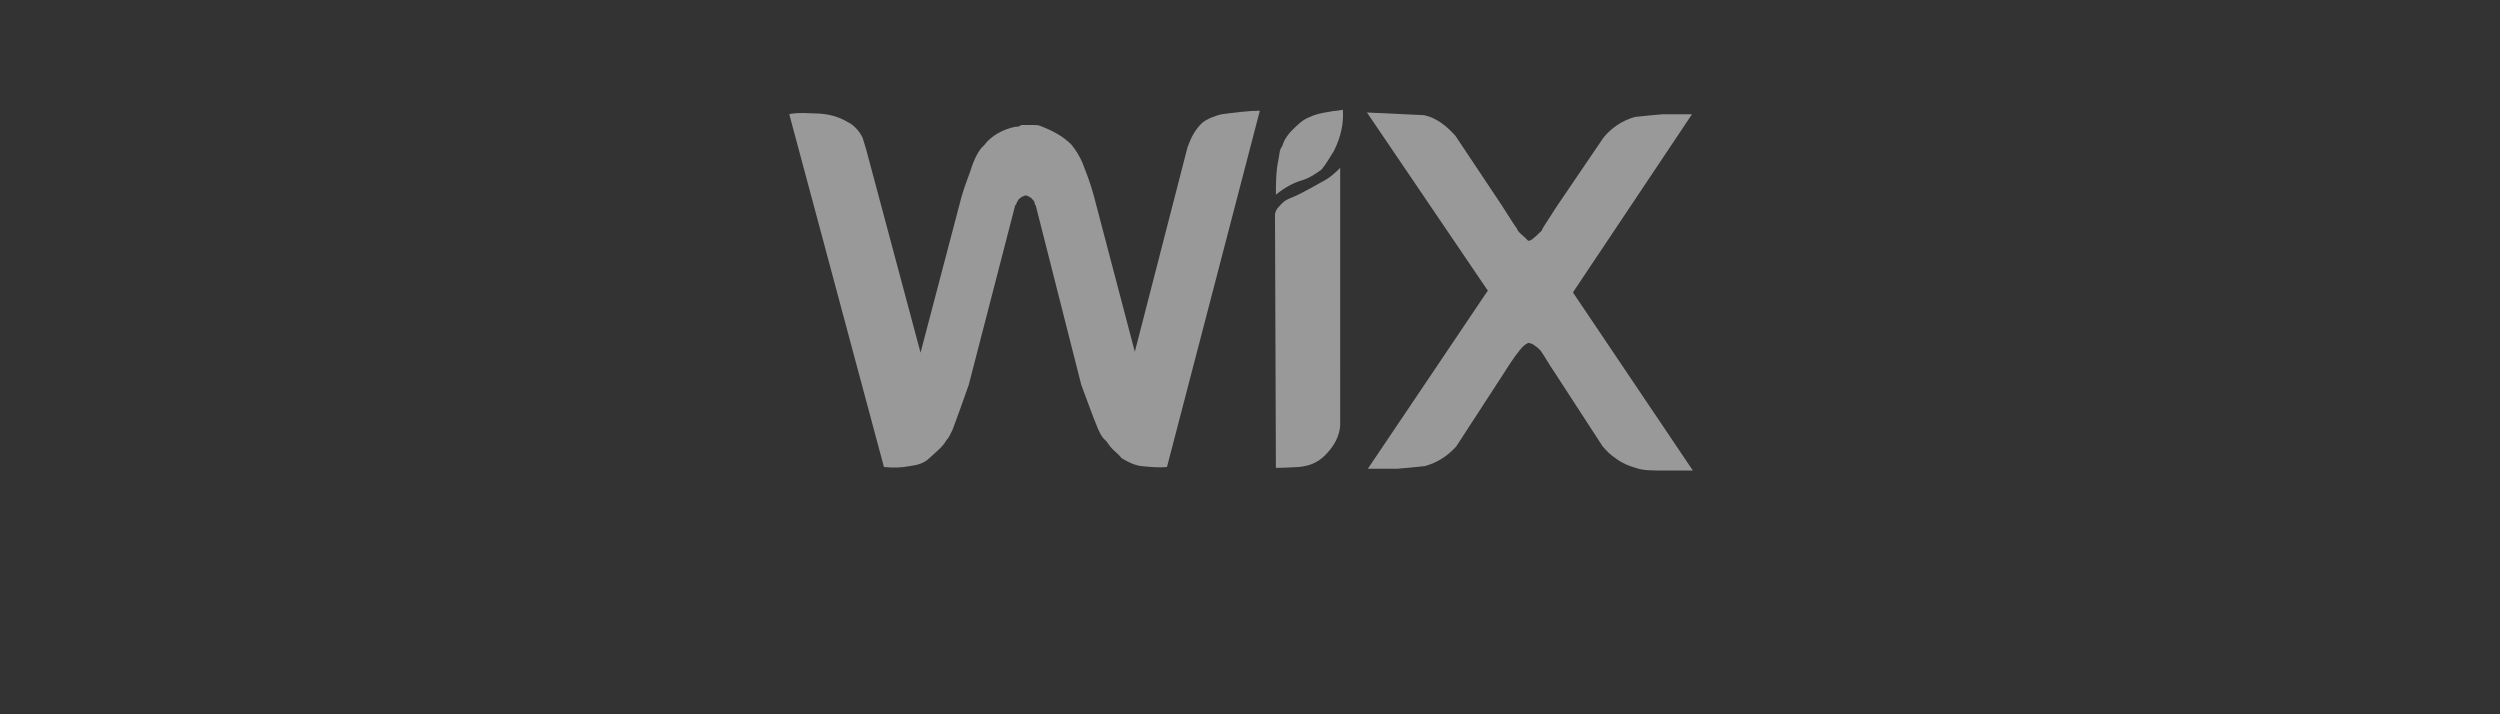 <?xml version="1.0" encoding="utf-8"?>
<!-- Generator: Adobe Illustrator 25.2.3, SVG Export Plug-In . SVG Version: 6.00 Build 0)  -->
<svg version="1.1" id="Layer_1" xmlns="http://www.w3.org/2000/svg" xmlns:xlink="http://www.w3.org/1999/xlink" x="0px" y="0px"
	 viewBox="0 0 280 80" style="enable-background:new 0 0 280 80;" xml:space="preserve">
<rect x="0" y="0" width="280" height="80" fill="#333333" stroke="none"/>
<style type="text/css">
	.st0{opacity:0.5;fill:#FFFFFF;enable-background:new    ;}
</style>
<path class="st0" d="M150.1,28.3c0-2.8,0-5.9,0-9.5c-0.5,0.5-1.1,1.1-2.1,1.6c-1.6,0.9-2.7,1.5-3.5,1.8s-1.1,0.8-1.4,1.1
	c-0.3,0.4-0.3,0.7-0.3,0.8l0.1,28.3c1.2,0,2.2-0.1,2.6-0.1c1-0.1,2-0.4,2.9-1.3c1-1,1.6-2.1,1.7-3.3v-6.1V31v-0.3v-1.4v-0.4
	L150.1,28.3L150.1,28.3z"/>
<path class="st0" d="M169.9,25.6c-0.1-0.1-0.7-1-1.7-2.6l-5.2-7.8c-1-1.1-2.1-2-3.5-2.3l-6.4-0.3l13.5,19.9l0.1,0.1h-0.1l-13.4,19.9
	h3.3c1.2-0.1,2.2-0.2,3.1-0.3c1.4-0.4,2.5-1.1,3.5-2.2l5.2-8c1-1.6,1.6-2.4,1.7-2.5c0.3-0.4,0.6-0.8,1-1c0.1-0.1,0.3-0.1,0.3-0.1
	c0.1,0.1,0.2,0.1,0.3,0.1c0.4,0.3,0.8,0.5,1.1,1c0.1,0.1,0.6,1,1.6,2.5l5.2,8c0.3,0.3,0.5,0.6,1,1c0.9,0.7,1.6,1.1,2.7,1.4
	c0.8,0.3,1.8,0.3,3.1,0.3h3.3l-13.4-19.9v-0.1l13.3-19.9h-3.3c-1.2,0.1-2.2,0.2-3.1,0.3c-1.4,0.4-2.6,1.2-3.5,2.3l-5.3,7.8
	c-1,1.6-1.6,2.4-1.6,2.6c-0.3,0.3-0.7,0.7-1.1,1c-0.1,0.1-0.3,0.1-0.3,0.2c-0.2-0.1-0.3-0.1-0.3-0.2C170.5,26.3,170,26,169.9,25.6"
	/>
<path class="st0" d="M149.4,16.9c0.8-1.6,1.1-3.1,1-4.6c-1.6,0.2-2.9,0.4-3.7,0.8c-0.8,0.3-1.4,0.9-2,1.5c-0.5,0.5-0.9,1.1-1.1,1.8
	c-0.3,0.3-0.3,0.9-0.4,1.4c-0.3,1.4-0.3,2.7-0.3,4c1-0.8,1.9-1.3,2.9-1.6s1.6-0.8,2.2-1.2C148.5,18.4,148.9,17.7,149.4,16.9"/>
<path class="st0" d="M136.8,12.8c-0.8,0.2-1.6,0.5-2.2,1c-0.8,0.8-1.2,1.6-1.6,2.7l-5.9,22.9l-4.6-17.5c-0.4-1.5-0.9-2.7-1.2-3.5
	c-0.4-1-0.9-1.7-1.3-2.2c-1-1-2.2-1.6-3.5-2.1c-0.3-0.1-0.5-0.1-0.8-0.1h-1.3c-0.3,0.2-0.4,0.2-0.7,0.2c-1.4,0.3-2.7,1-3.5,2.1
	c-0.4,0.3-0.9,1.1-1.3,2.2c-0.3,1-0.8,2.1-1.2,3.5l-4.6,17.5l-6.1-22.8l-0.4-1.3c-0.4-0.8-1-1.4-1.6-1.7c-1-0.6-2.2-1-3.9-1
	c-1.6-0.1-2.5,0-2.7,0.1L99,52.3c1,0.1,1.9,0.1,2.9-0.1c0.8-0.1,1.6-0.3,2.2-0.9c0.3-0.3,0.8-0.7,1.1-1s0.5-0.5,0.8-1
	c0.3-0.3,0.5-0.8,0.7-1.2c0.6-1.6,1.2-3.3,1.8-5l5.2-20.1l0.1-0.1c0.1-0.3,0.2-0.4,0.3-0.6c0.2-0.1,0.3-0.3,0.5-0.3
	c0.1-0.1,0.2-0.1,0.3-0.1c0.1,0,0.1,0,0.3,0.1c0.1,0.1,0.3,0.1,0.4,0.3c0.2,0.2,0.3,0.3,0.3,0.6l0.1,0.1l5.1,20.1
	c0.6,1.6,1.2,3.3,1.9,5c0.2,0.4,0.4,0.9,0.8,1.2c0.3,0.3,0.4,0.6,0.8,1c0.3,0.3,0.8,0.7,1,1c0.8,0.5,1.5,0.8,2.2,0.9
	c1,0.1,2,0.2,2.9,0.1l10.4-39.9C139.9,12.4,138.3,12.6,136.8,12.8"/>
</svg>
